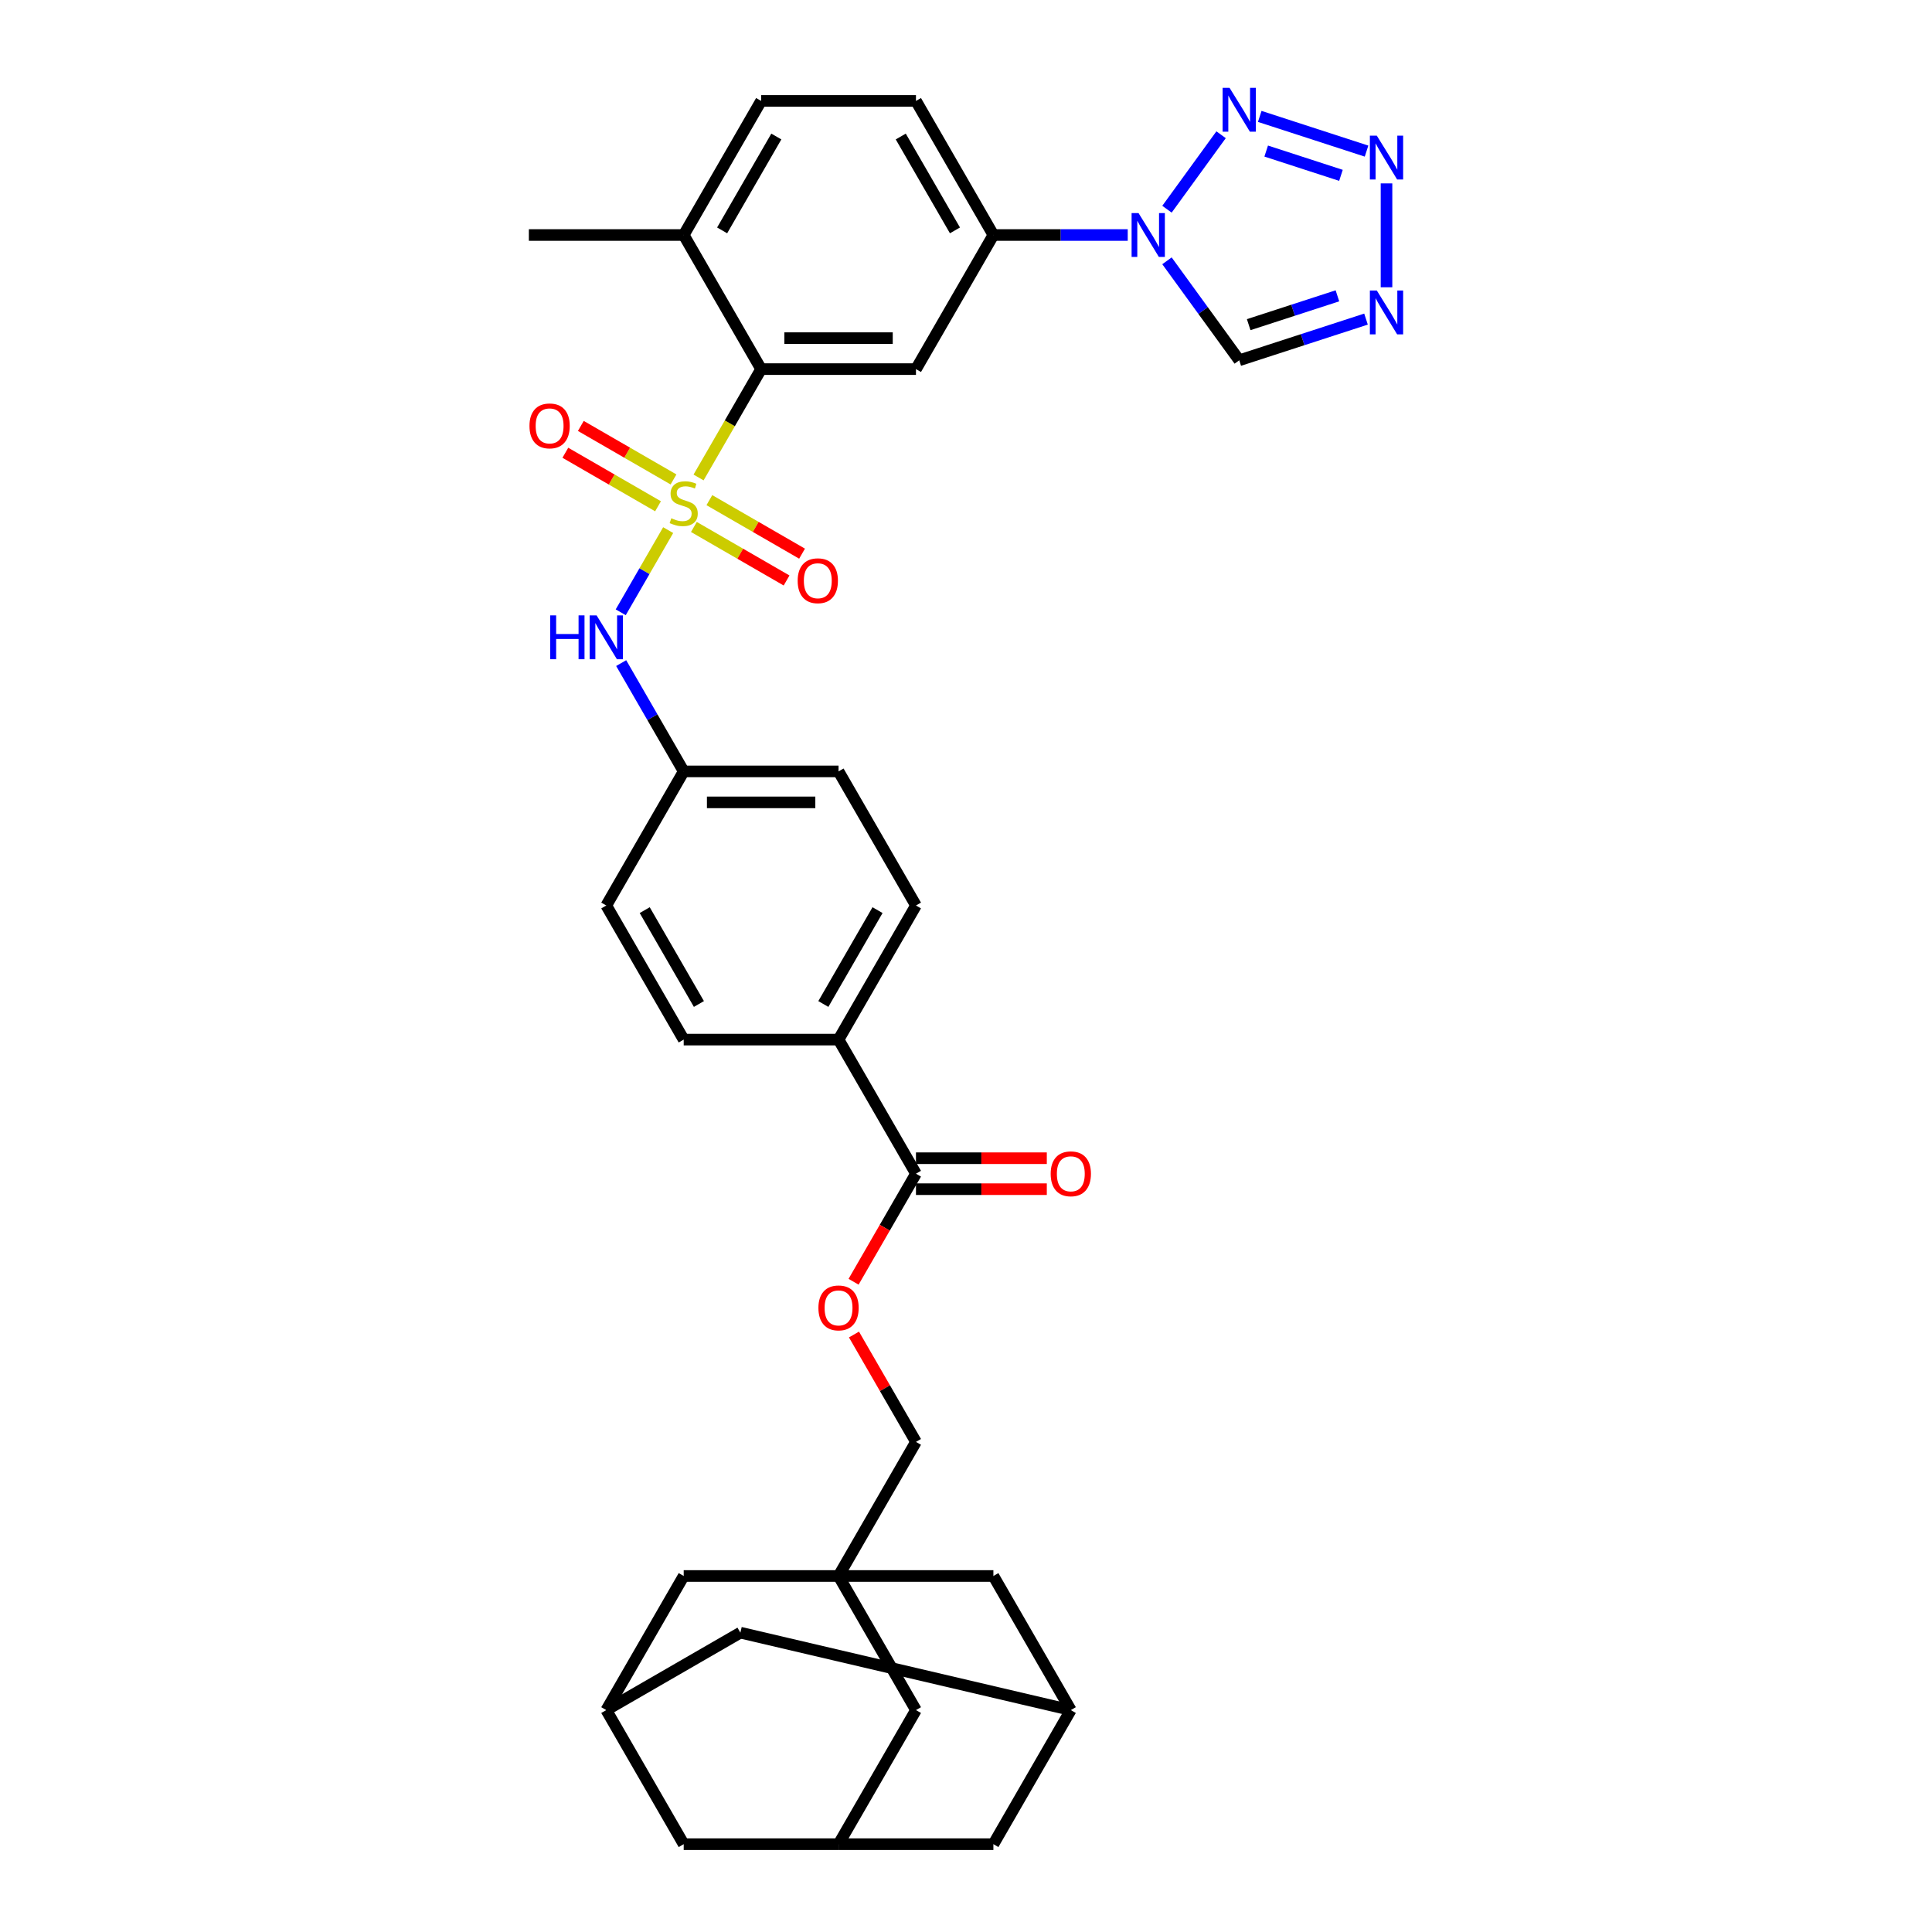 <?xml version='1.0' encoding='iso-8859-1'?>
<svg version='1.1' baseProfile='full'
              xmlns='http://www.w3.org/2000/svg'
                      xmlns:rdkit='http://www.rdkit.org/xml'
                      xmlns:xlink='http://www.w3.org/1999/xlink'
                  xml:space='preserve'
width='1000px' height='1000px' viewBox='0 0 1000 1000'>
<!-- END OF HEADER -->
<rect style='opacity:1.0;fill:#FFFFFF;stroke:none' width='1000' height='1000' x='0' y='0'> </rect>
<path class='bond-3' d='M 361.574,247.14 L 377.766,219.095' style='fill:none;fill-rule:evenodd;stroke:#CCCC00;stroke-width:6px;stroke-linecap:butt;stroke-linejoin:miter;stroke-opacity:1' />
<path class='bond-3' d='M 377.766,219.095 L 393.957,191.051' style='fill:none;fill-rule:evenodd;stroke:#000000;stroke-width:6px;stroke-linecap:butt;stroke-linejoin:miter;stroke-opacity:1' />
<path class='bond-6' d='M 345.842,274.389 L 333.565,295.654' style='fill:none;fill-rule:evenodd;stroke:#CCCC00;stroke-width:6px;stroke-linecap:butt;stroke-linejoin:miter;stroke-opacity:1' />
<path class='bond-6' d='M 333.565,295.654 L 321.288,316.918' style='fill:none;fill-rule:evenodd;stroke:#0000FF;stroke-width:6px;stroke-linecap:butt;stroke-linejoin:miter;stroke-opacity:1' />
<path class='bond-11' d='M 359.158,272.759 L 383.144,286.608' style='fill:none;fill-rule:evenodd;stroke:#CCCC00;stroke-width:6px;stroke-linecap:butt;stroke-linejoin:miter;stroke-opacity:1' />
<path class='bond-11' d='M 383.144,286.608 L 407.131,300.456' style='fill:none;fill-rule:evenodd;stroke:#FF0000;stroke-width:6px;stroke-linecap:butt;stroke-linejoin:miter;stroke-opacity:1' />
<path class='bond-11' d='M 367.172,258.877 L 391.159,272.726' style='fill:none;fill-rule:evenodd;stroke:#CCCC00;stroke-width:6px;stroke-linecap:butt;stroke-linejoin:miter;stroke-opacity:1' />
<path class='bond-11' d='M 391.159,272.726 L 415.145,286.575' style='fill:none;fill-rule:evenodd;stroke:#FF0000;stroke-width:6px;stroke-linecap:butt;stroke-linejoin:miter;stroke-opacity:1' />
<path class='bond-12' d='M 348.61,248.161 L 324.624,234.312' style='fill:none;fill-rule:evenodd;stroke:#CCCC00;stroke-width:6px;stroke-linecap:butt;stroke-linejoin:miter;stroke-opacity:1' />
<path class='bond-12' d='M 324.624,234.312 L 300.637,220.464' style='fill:none;fill-rule:evenodd;stroke:#FF0000;stroke-width:6px;stroke-linecap:butt;stroke-linejoin:miter;stroke-opacity:1' />
<path class='bond-12' d='M 340.596,262.042 L 316.609,248.194' style='fill:none;fill-rule:evenodd;stroke:#CCCC00;stroke-width:6px;stroke-linecap:butt;stroke-linejoin:miter;stroke-opacity:1' />
<path class='bond-12' d='M 316.609,248.194 L 292.623,234.345' style='fill:none;fill-rule:evenodd;stroke:#FF0000;stroke-width:6px;stroke-linecap:butt;stroke-linejoin:miter;stroke-opacity:1' />
<path class='bond-0' d='M 583.711,121.643 L 548.944,121.643' style='fill:none;fill-rule:evenodd;stroke:#0000FF;stroke-width:6px;stroke-linecap:butt;stroke-linejoin:miter;stroke-opacity:1' />
<path class='bond-0' d='M 548.944,121.643 L 514.176,121.643' style='fill:none;fill-rule:evenodd;stroke:#000000;stroke-width:6px;stroke-linecap:butt;stroke-linejoin:miter;stroke-opacity:1' />
<path class='bond-1' d='M 604.023,108.29 L 632.03,69.743' style='fill:none;fill-rule:evenodd;stroke:#0000FF;stroke-width:6px;stroke-linecap:butt;stroke-linejoin:miter;stroke-opacity:1' />
<path class='bond-7' d='M 604.023,134.995 L 622.727,160.739' style='fill:none;fill-rule:evenodd;stroke:#0000FF;stroke-width:6px;stroke-linecap:butt;stroke-linejoin:miter;stroke-opacity:1' />
<path class='bond-7' d='M 622.727,160.739 L 641.431,186.482' style='fill:none;fill-rule:evenodd;stroke:#000000;stroke-width:6px;stroke-linecap:butt;stroke-linejoin:miter;stroke-opacity:1' />
<path class='bond-2' d='M 652.042,60.251 L 707.322,78.213' style='fill:none;fill-rule:evenodd;stroke:#0000FF;stroke-width:6px;stroke-linecap:butt;stroke-linejoin:miter;stroke-opacity:1' />
<path class='bond-2' d='M 655.381,78.19 L 694.077,90.763' style='fill:none;fill-rule:evenodd;stroke:#0000FF;stroke-width:6px;stroke-linecap:butt;stroke-linejoin:miter;stroke-opacity:1' />
<path class='bond-37' d='M 717.654,94.922 L 717.654,148.697' style='fill:none;fill-rule:evenodd;stroke:#0000FF;stroke-width:6px;stroke-linecap:butt;stroke-linejoin:miter;stroke-opacity:1' />
<path class='bond-5' d='M 393.957,191.051 L 474.103,191.051' style='fill:none;fill-rule:evenodd;stroke:#000000;stroke-width:6px;stroke-linecap:butt;stroke-linejoin:miter;stroke-opacity:1' />
<path class='bond-5' d='M 405.979,175.022 L 462.081,175.022' style='fill:none;fill-rule:evenodd;stroke:#000000;stroke-width:6px;stroke-linecap:butt;stroke-linejoin:miter;stroke-opacity:1' />
<path class='bond-18' d='M 393.957,191.051 L 353.884,121.643' style='fill:none;fill-rule:evenodd;stroke:#000000;stroke-width:6px;stroke-linecap:butt;stroke-linejoin:miter;stroke-opacity:1' />
<path class='bond-4' d='M 707.043,165.164 L 674.237,175.823' style='fill:none;fill-rule:evenodd;stroke:#0000FF;stroke-width:6px;stroke-linecap:butt;stroke-linejoin:miter;stroke-opacity:1' />
<path class='bond-4' d='M 674.237,175.823 L 641.431,186.482' style='fill:none;fill-rule:evenodd;stroke:#000000;stroke-width:6px;stroke-linecap:butt;stroke-linejoin:miter;stroke-opacity:1' />
<path class='bond-4' d='M 692.248,153.117 L 669.284,160.578' style='fill:none;fill-rule:evenodd;stroke:#0000FF;stroke-width:6px;stroke-linecap:butt;stroke-linejoin:miter;stroke-opacity:1' />
<path class='bond-4' d='M 669.284,160.578 L 646.319,168.04' style='fill:none;fill-rule:evenodd;stroke:#000000;stroke-width:6px;stroke-linecap:butt;stroke-linejoin:miter;stroke-opacity:1' />
<path class='bond-9' d='M 474.103,191.051 L 514.176,121.643' style='fill:none;fill-rule:evenodd;stroke:#000000;stroke-width:6px;stroke-linecap:butt;stroke-linejoin:miter;stroke-opacity:1' />
<path class='bond-29' d='M 321.52,343.221 L 337.702,371.249' style='fill:none;fill-rule:evenodd;stroke:#0000FF;stroke-width:6px;stroke-linecap:butt;stroke-linejoin:miter;stroke-opacity:1' />
<path class='bond-29' d='M 337.702,371.249 L 353.884,399.277' style='fill:none;fill-rule:evenodd;stroke:#000000;stroke-width:6px;stroke-linecap:butt;stroke-linejoin:miter;stroke-opacity:1' />
<path class='bond-8' d='M 434.03,815.728 L 474.103,746.32' style='fill:none;fill-rule:evenodd;stroke:#000000;stroke-width:6px;stroke-linecap:butt;stroke-linejoin:miter;stroke-opacity:1' />
<path class='bond-19' d='M 434.03,815.728 L 474.103,885.137' style='fill:none;fill-rule:evenodd;stroke:#000000;stroke-width:6px;stroke-linecap:butt;stroke-linejoin:miter;stroke-opacity:1' />
<path class='bond-20' d='M 434.03,815.728 L 353.884,815.728' style='fill:none;fill-rule:evenodd;stroke:#000000;stroke-width:6px;stroke-linecap:butt;stroke-linejoin:miter;stroke-opacity:1' />
<path class='bond-21' d='M 434.03,815.728 L 514.176,815.728' style='fill:none;fill-rule:evenodd;stroke:#000000;stroke-width:6px;stroke-linecap:butt;stroke-linejoin:miter;stroke-opacity:1' />
<path class='bond-35' d='M 514.176,121.643 L 474.103,52.234' style='fill:none;fill-rule:evenodd;stroke:#000000;stroke-width:6px;stroke-linecap:butt;stroke-linejoin:miter;stroke-opacity:1' />
<path class='bond-35' d='M 494.284,119.246 L 466.232,70.66' style='fill:none;fill-rule:evenodd;stroke:#000000;stroke-width:6px;stroke-linecap:butt;stroke-linejoin:miter;stroke-opacity:1' />
<path class='bond-10' d='M 474.103,607.503 L 434.03,538.094' style='fill:none;fill-rule:evenodd;stroke:#000000;stroke-width:6px;stroke-linecap:butt;stroke-linejoin:miter;stroke-opacity:1' />
<path class='bond-17' d='M 474.103,607.503 L 457.958,635.467' style='fill:none;fill-rule:evenodd;stroke:#000000;stroke-width:6px;stroke-linecap:butt;stroke-linejoin:miter;stroke-opacity:1' />
<path class='bond-17' d='M 457.958,635.467 L 441.813,663.431' style='fill:none;fill-rule:evenodd;stroke:#FF0000;stroke-width:6px;stroke-linecap:butt;stroke-linejoin:miter;stroke-opacity:1' />
<path class='bond-22' d='M 474.103,615.517 L 507.965,615.517' style='fill:none;fill-rule:evenodd;stroke:#000000;stroke-width:6px;stroke-linecap:butt;stroke-linejoin:miter;stroke-opacity:1' />
<path class='bond-22' d='M 507.965,615.517 L 541.827,615.517' style='fill:none;fill-rule:evenodd;stroke:#FF0000;stroke-width:6px;stroke-linecap:butt;stroke-linejoin:miter;stroke-opacity:1' />
<path class='bond-22' d='M 474.103,599.488 L 507.965,599.488' style='fill:none;fill-rule:evenodd;stroke:#000000;stroke-width:6px;stroke-linecap:butt;stroke-linejoin:miter;stroke-opacity:1' />
<path class='bond-22' d='M 507.965,599.488 L 541.827,599.488' style='fill:none;fill-rule:evenodd;stroke:#FF0000;stroke-width:6px;stroke-linecap:butt;stroke-linejoin:miter;stroke-opacity:1' />
<path class='bond-13' d='M 313.811,885.137 L 353.884,815.728' style='fill:none;fill-rule:evenodd;stroke:#000000;stroke-width:6px;stroke-linecap:butt;stroke-linejoin:miter;stroke-opacity:1' />
<path class='bond-39' d='M 313.811,885.137 L 383.219,845.064' style='fill:none;fill-rule:evenodd;stroke:#000000;stroke-width:6px;stroke-linecap:butt;stroke-linejoin:miter;stroke-opacity:1' />
<path class='bond-40' d='M 313.811,885.137 L 353.884,954.545' style='fill:none;fill-rule:evenodd;stroke:#000000;stroke-width:6px;stroke-linecap:butt;stroke-linejoin:miter;stroke-opacity:1' />
<path class='bond-14' d='M 434.03,954.545 L 474.103,885.137' style='fill:none;fill-rule:evenodd;stroke:#000000;stroke-width:6px;stroke-linecap:butt;stroke-linejoin:miter;stroke-opacity:1' />
<path class='bond-26' d='M 434.03,954.545 L 353.884,954.545' style='fill:none;fill-rule:evenodd;stroke:#000000;stroke-width:6px;stroke-linecap:butt;stroke-linejoin:miter;stroke-opacity:1' />
<path class='bond-38' d='M 434.03,954.545 L 514.176,954.545' style='fill:none;fill-rule:evenodd;stroke:#000000;stroke-width:6px;stroke-linecap:butt;stroke-linejoin:miter;stroke-opacity:1' />
<path class='bond-15' d='M 554.249,885.137 L 514.176,815.728' style='fill:none;fill-rule:evenodd;stroke:#000000;stroke-width:6px;stroke-linecap:butt;stroke-linejoin:miter;stroke-opacity:1' />
<path class='bond-27' d='M 554.249,885.137 L 383.219,845.064' style='fill:none;fill-rule:evenodd;stroke:#000000;stroke-width:6px;stroke-linecap:butt;stroke-linejoin:miter;stroke-opacity:1' />
<path class='bond-28' d='M 554.249,885.137 L 514.176,954.545' style='fill:none;fill-rule:evenodd;stroke:#000000;stroke-width:6px;stroke-linecap:butt;stroke-linejoin:miter;stroke-opacity:1' />
<path class='bond-16' d='M 434.03,538.094 L 474.103,468.686' style='fill:none;fill-rule:evenodd;stroke:#000000;stroke-width:6px;stroke-linecap:butt;stroke-linejoin:miter;stroke-opacity:1' />
<path class='bond-16' d='M 426.159,519.668 L 454.21,471.082' style='fill:none;fill-rule:evenodd;stroke:#000000;stroke-width:6px;stroke-linecap:butt;stroke-linejoin:miter;stroke-opacity:1' />
<path class='bond-36' d='M 434.03,538.094 L 353.884,538.094' style='fill:none;fill-rule:evenodd;stroke:#000000;stroke-width:6px;stroke-linecap:butt;stroke-linejoin:miter;stroke-opacity:1' />
<path class='bond-24' d='M 442.017,690.744 L 458.06,718.532' style='fill:none;fill-rule:evenodd;stroke:#FF0000;stroke-width:6px;stroke-linecap:butt;stroke-linejoin:miter;stroke-opacity:1' />
<path class='bond-24' d='M 458.06,718.532 L 474.103,746.32' style='fill:none;fill-rule:evenodd;stroke:#000000;stroke-width:6px;stroke-linecap:butt;stroke-linejoin:miter;stroke-opacity:1' />
<path class='bond-25' d='M 353.884,121.643 L 393.957,52.234' style='fill:none;fill-rule:evenodd;stroke:#000000;stroke-width:6px;stroke-linecap:butt;stroke-linejoin:miter;stroke-opacity:1' />
<path class='bond-25' d='M 373.777,119.246 L 401.828,70.66' style='fill:none;fill-rule:evenodd;stroke:#000000;stroke-width:6px;stroke-linecap:butt;stroke-linejoin:miter;stroke-opacity:1' />
<path class='bond-34' d='M 353.884,121.643 L 273.738,121.643' style='fill:none;fill-rule:evenodd;stroke:#000000;stroke-width:6px;stroke-linecap:butt;stroke-linejoin:miter;stroke-opacity:1' />
<path class='bond-23' d='M 474.103,52.234 L 393.957,52.234' style='fill:none;fill-rule:evenodd;stroke:#000000;stroke-width:6px;stroke-linecap:butt;stroke-linejoin:miter;stroke-opacity:1' />
<path class='bond-32' d='M 353.884,399.277 L 434.03,399.277' style='fill:none;fill-rule:evenodd;stroke:#000000;stroke-width:6px;stroke-linecap:butt;stroke-linejoin:miter;stroke-opacity:1' />
<path class='bond-32' d='M 365.906,415.306 L 422.008,415.306' style='fill:none;fill-rule:evenodd;stroke:#000000;stroke-width:6px;stroke-linecap:butt;stroke-linejoin:miter;stroke-opacity:1' />
<path class='bond-33' d='M 353.884,399.277 L 313.811,468.686' style='fill:none;fill-rule:evenodd;stroke:#000000;stroke-width:6px;stroke-linecap:butt;stroke-linejoin:miter;stroke-opacity:1' />
<path class='bond-30' d='M 474.103,468.686 L 434.03,399.277' style='fill:none;fill-rule:evenodd;stroke:#000000;stroke-width:6px;stroke-linecap:butt;stroke-linejoin:miter;stroke-opacity:1' />
<path class='bond-31' d='M 353.884,538.094 L 313.811,468.686' style='fill:none;fill-rule:evenodd;stroke:#000000;stroke-width:6px;stroke-linecap:butt;stroke-linejoin:miter;stroke-opacity:1' />
<path class='bond-31' d='M 361.755,519.668 L 333.704,471.082' style='fill:none;fill-rule:evenodd;stroke:#000000;stroke-width:6px;stroke-linecap:butt;stroke-linejoin:miter;stroke-opacity:1' />
<path  class='atom-0' d='M 347.472 268.25
Q 347.729 268.346, 348.787 268.795
Q 349.845 269.244, 350.999 269.532
Q 352.185 269.789, 353.339 269.789
Q 355.487 269.789, 356.737 268.763
Q 357.987 267.705, 357.987 265.878
Q 357.987 264.628, 357.346 263.858
Q 356.737 263.089, 355.775 262.672
Q 354.814 262.255, 353.211 261.774
Q 351.191 261.165, 349.973 260.588
Q 348.787 260.011, 347.921 258.793
Q 347.088 257.575, 347.088 255.523
Q 347.088 252.67, 349.011 250.906
Q 350.967 249.143, 354.814 249.143
Q 357.442 249.143, 360.424 250.394
L 359.687 252.862
Q 356.962 251.74, 354.91 251.74
Q 352.698 251.74, 351.48 252.67
Q 350.261 253.567, 350.293 255.138
Q 350.293 256.356, 350.903 257.094
Q 351.544 257.831, 352.441 258.248
Q 353.371 258.665, 354.91 259.146
Q 356.962 259.787, 358.18 260.428
Q 359.398 261.069, 360.264 262.383
Q 361.161 263.666, 361.161 265.878
Q 361.161 269.02, 359.045 270.719
Q 356.962 272.386, 353.467 272.386
Q 351.448 272.386, 349.909 271.937
Q 348.402 271.52, 346.607 270.783
L 347.472 268.25
' fill='#CCCC00'/>
<path  class='atom-1' d='M 589.305 110.294
L 596.743 122.316
Q 597.48 123.502, 598.666 125.65
Q 599.852 127.798, 599.916 127.926
L 599.916 110.294
L 602.93 110.294
L 602.93 132.991
L 599.82 132.991
L 591.838 119.848
Q 590.908 118.309, 589.914 116.545
Q 588.952 114.782, 588.664 114.237
L 588.664 132.991
L 585.715 132.991
L 585.715 110.294
L 589.305 110.294
' fill='#0000FF'/>
<path  class='atom-2' d='M 636.414 45.455
L 643.851 57.477
Q 644.589 58.663, 645.775 60.81
Q 646.961 62.959, 647.025 63.087
L 647.025 45.455
L 650.039 45.455
L 650.039 68.152
L 646.929 68.152
L 638.946 55.008
Q 638.017 53.469, 637.023 51.706
Q 636.061 49.943, 635.773 49.398
L 635.773 68.152
L 632.823 68.152
L 632.823 45.455
L 636.414 45.455
' fill='#0000FF'/>
<path  class='atom-3' d='M 712.637 70.221
L 720.075 82.243
Q 720.812 83.429, 721.998 85.577
Q 723.185 87.725, 723.249 87.853
L 723.249 70.221
L 726.262 70.221
L 726.262 92.918
L 723.152 92.918
L 715.17 79.775
Q 714.24 78.236, 713.246 76.472
Q 712.285 74.709, 711.996 74.164
L 711.996 92.918
L 709.047 92.918
L 709.047 70.221
L 712.637 70.221
' fill='#0000FF'/>
<path  class='atom-5' d='M 712.637 150.367
L 720.075 162.389
Q 720.812 163.575, 721.998 165.723
Q 723.185 167.871, 723.249 167.999
L 723.249 150.367
L 726.262 150.367
L 726.262 173.065
L 723.152 173.065
L 715.17 159.921
Q 714.24 158.382, 713.246 156.619
Q 712.285 154.855, 711.996 154.31
L 711.996 173.065
L 709.047 173.065
L 709.047 150.367
L 712.637 150.367
' fill='#0000FF'/>
<path  class='atom-7' d='M 284.782 318.52
L 287.86 318.52
L 287.86 328.169
L 299.465 328.169
L 299.465 318.52
L 302.542 318.52
L 302.542 341.217
L 299.465 341.217
L 299.465 330.734
L 287.86 330.734
L 287.86 341.217
L 284.782 341.217
L 284.782 318.52
' fill='#0000FF'/>
<path  class='atom-7' d='M 308.794 318.52
L 316.231 330.542
Q 316.969 331.728, 318.155 333.876
Q 319.341 336.024, 319.405 336.152
L 319.405 318.52
L 322.419 318.52
L 322.419 341.217
L 319.309 341.217
L 311.326 328.073
Q 310.397 326.534, 309.403 324.771
Q 308.441 323.008, 308.153 322.463
L 308.153 341.217
L 305.203 341.217
L 305.203 318.52
L 308.794 318.52
' fill='#0000FF'/>
<path  class='atom-12' d='M 412.874 300.597
Q 412.874 295.147, 415.566 292.102
Q 418.259 289.056, 423.293 289.056
Q 428.326 289.056, 431.019 292.102
Q 433.712 295.147, 433.712 300.597
Q 433.712 306.111, 430.987 309.253
Q 428.262 312.363, 423.293 312.363
Q 418.291 312.363, 415.566 309.253
Q 412.874 306.143, 412.874 300.597
M 423.293 309.798
Q 426.755 309.798, 428.614 307.49
Q 430.506 305.149, 430.506 300.597
Q 430.506 296.141, 428.614 293.897
Q 426.755 291.621, 423.293 291.621
Q 419.83 291.621, 417.939 293.865
Q 416.079 296.109, 416.079 300.597
Q 416.079 305.181, 417.939 307.49
Q 419.83 309.798, 423.293 309.798
' fill='#FF0000'/>
<path  class='atom-13' d='M 274.056 220.451
Q 274.056 215.001, 276.749 211.955
Q 279.442 208.91, 284.475 208.91
Q 289.509 208.91, 292.202 211.955
Q 294.894 215.001, 294.894 220.451
Q 294.894 225.965, 292.169 229.107
Q 289.444 232.216, 284.475 232.216
Q 279.474 232.216, 276.749 229.107
Q 274.056 225.997, 274.056 220.451
M 284.475 229.652
Q 287.938 229.652, 289.797 227.344
Q 291.689 225.003, 291.689 220.451
Q 291.689 215.995, 289.797 213.751
Q 287.938 211.475, 284.475 211.475
Q 281.013 211.475, 279.122 213.719
Q 277.262 215.963, 277.262 220.451
Q 277.262 225.035, 279.122 227.344
Q 281.013 229.652, 284.475 229.652
' fill='#FF0000'/>
<path  class='atom-18' d='M 423.611 676.975
Q 423.611 671.525, 426.304 668.48
Q 428.997 665.434, 434.03 665.434
Q 439.063 665.434, 441.756 668.48
Q 444.449 671.525, 444.449 676.975
Q 444.449 682.489, 441.724 685.631
Q 438.999 688.741, 434.03 688.741
Q 429.029 688.741, 426.304 685.631
Q 423.611 682.521, 423.611 676.975
M 434.03 686.176
Q 437.492 686.176, 439.352 683.868
Q 441.243 681.528, 441.243 676.975
Q 441.243 672.519, 439.352 670.275
Q 437.492 667.999, 434.03 667.999
Q 430.568 667.999, 428.676 670.243
Q 426.817 672.487, 426.817 676.975
Q 426.817 681.56, 428.676 683.868
Q 430.568 686.176, 434.03 686.176
' fill='#FF0000'/>
<path  class='atom-23' d='M 543.83 607.567
Q 543.83 602.117, 546.523 599.071
Q 549.216 596.026, 554.249 596.026
Q 559.282 596.026, 561.975 599.071
Q 564.668 602.117, 564.668 607.567
Q 564.668 613.081, 561.943 616.223
Q 559.218 619.332, 554.249 619.332
Q 549.248 619.332, 546.523 616.223
Q 543.83 613.113, 543.83 607.567
M 554.249 616.768
Q 557.712 616.768, 559.571 614.459
Q 561.462 612.119, 561.462 607.567
Q 561.462 603.111, 559.571 600.867
Q 557.712 598.59, 554.249 598.59
Q 550.787 598.59, 548.895 600.835
Q 547.036 603.079, 547.036 607.567
Q 547.036 612.151, 548.895 614.459
Q 550.787 616.768, 554.249 616.768
' fill='#FF0000'/>
</svg>
